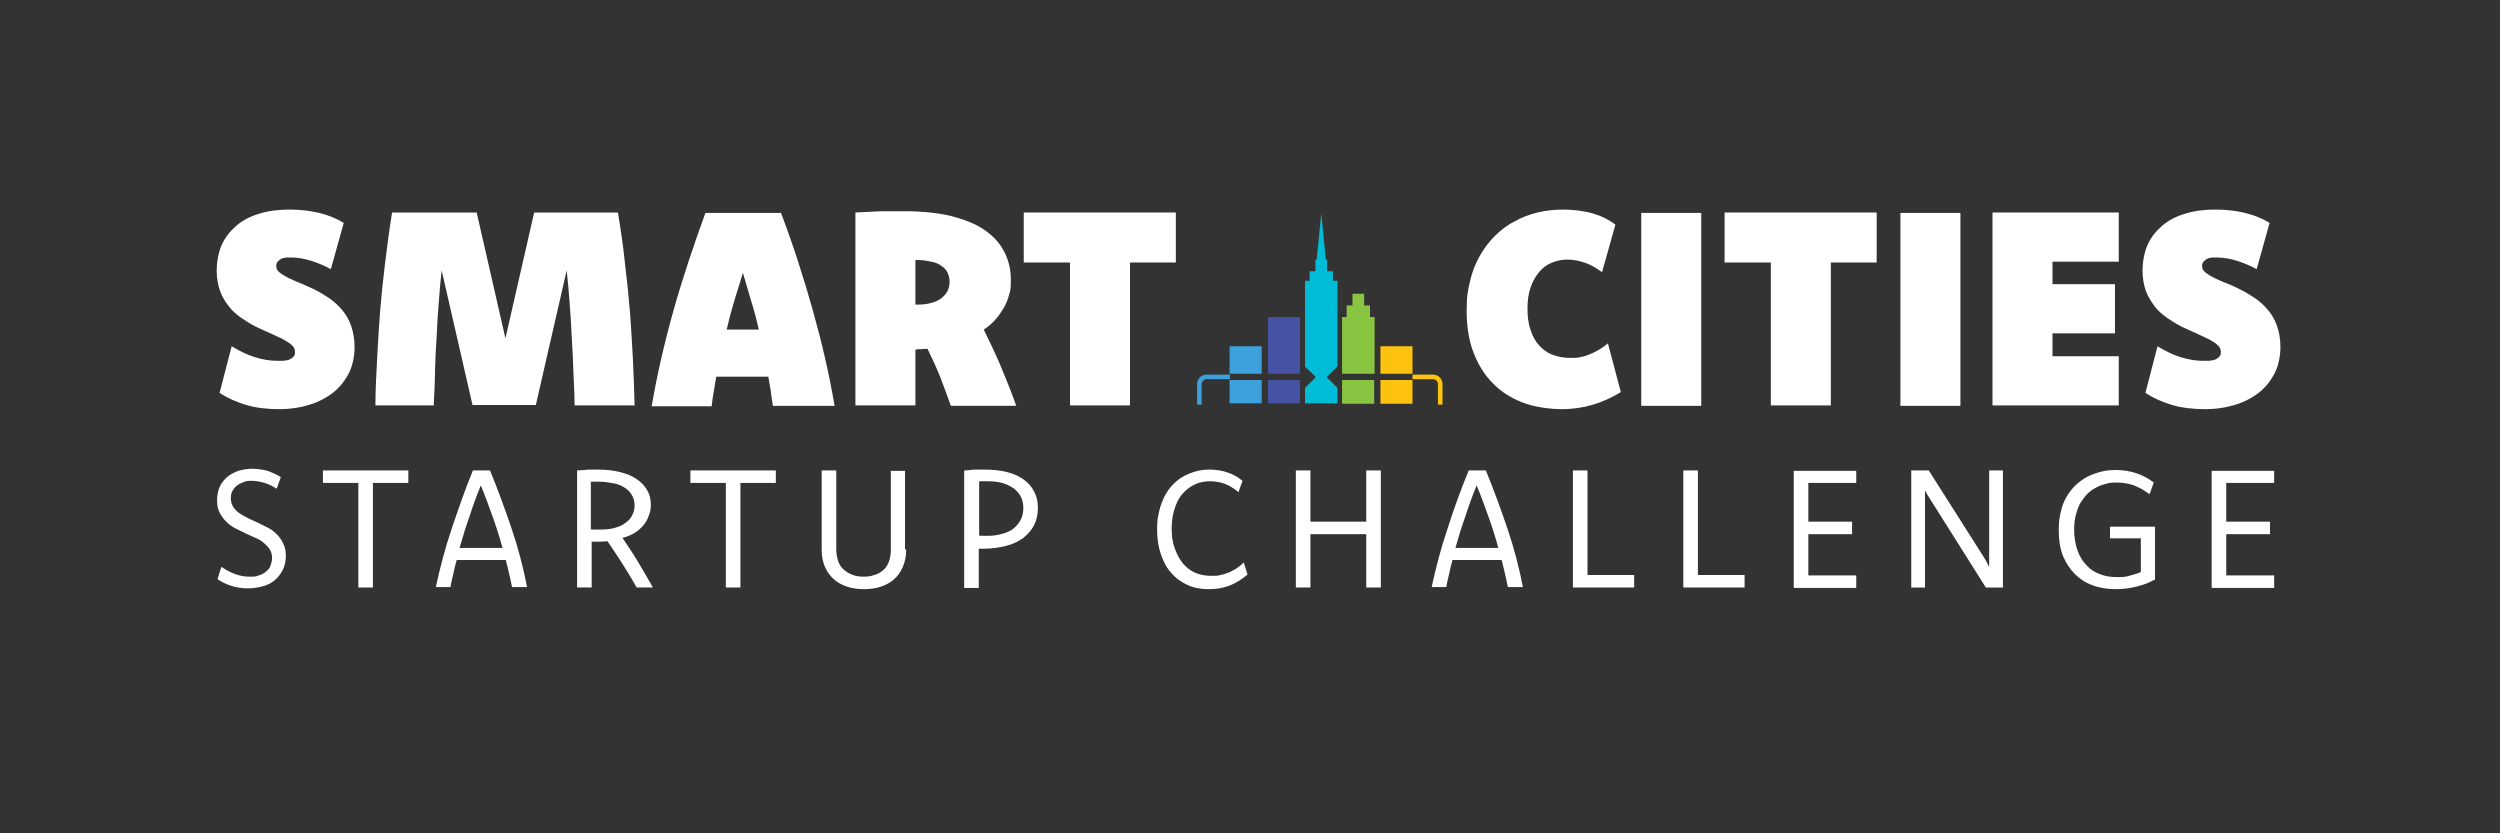 <?xml version="1.0" encoding="UTF-8"?>
<svg id="Layer_1" xmlns="http://www.w3.org/2000/svg" xmlns:xlink="http://www.w3.org/1999/xlink" version="1.1" viewBox="0 0 600 200">
  <rect x="0" y="0" width="600" height="200" fill="#333333" stroke="none"/>
  <!-- Generator: Adobe Illustrator 29.1.0, SVG Export Plug-In . SVG Version: 2.1.0 Build 142)  -->
  <defs>
    <style>
      .st0 {
        fill: none;
      }

      .st1 {
        fill: #4653a4;
      }

      .st2 {
        fill: #fdc20f;
      }

      .st3 {
        fill: #8ac542;
      }

      .st4 {
        fill: #fff;
      }

      .st5 {
        fill: #00bcd6;
      }

      .st6 {
        fill: #3da2db;
      }

      .st7 {
        clip-path: url(#clippath);
      }
    </style>
    <clipPath id="clippath">
      <rect class="st0" x="287.3" y="51.2" width="58.9" height="45.8"/>
    </clipPath>
  </defs>
  <g>
    <path class="st4" d="M55.6,83.1c1.8,1.1,3.6,2,5.5,2.6,1.9.6,3.7.9,5.5.9s1.4,0,1.9-.1c.5,0,1-.2,1.3-.4.3-.2.6-.4.8-.7.2-.3.2-.6.2-1,0-.6-.3-1.2-.8-1.6-.5-.5-1.3-.9-2.1-1.4-.9-.4-1.9-.9-3-1.4s-2.3-1-3.5-1.6c-1.2-.6-2.3-1.3-3.5-2.1-1.1-.8-2.2-1.7-3-2.8-.9-1.1-1.6-2.3-2.1-3.7-.5-1.4-.8-3.1-.8-4.9s.4-4.3,1.2-6.1c.8-1.8,2-3.3,3.5-4.6,1.5-1.3,3.4-2.3,5.5-2.9,2.2-.7,4.6-1,7.3-1s5,.3,7.1.8c2.1.5,4.1,1.3,5.9,2.4l-3.1,11.1c-1.5-.8-3.1-1.5-4.7-2-1.6-.5-3.2-.8-4.9-.8s-1.1,0-1.5.1c-.4,0-.8.2-1.1.4-.3.2-.5.4-.7.7-.2.3-.2.6-.2.9,0,.6.3,1.1.8,1.5.5.4,1.3.9,2.1,1.3.9.4,1.9.9,3,1.3,1.1.5,2.3,1,3.5,1.6,1.2.6,2.3,1.3,3.5,2.1,1.1.8,2.1,1.7,3,2.8.9,1.1,1.6,2.3,2.1,3.8s.8,3.1.8,5-.4,4.3-1.3,6.1-2.1,3.4-3.7,4.7c-1.6,1.3-3.5,2.3-5.7,3-2.2.7-4.7,1.1-7.4,1.1s-5.6-.3-7.9-1-4.4-1.6-6.4-2.9l2.9-11.2Z"/>
    <path class="st4" d="M148.3,51c.7,4.2,1.3,8.3,1.7,12.3.5,4,.9,7.9,1.2,11.7.3,3.8.5,7.6.7,11.3.2,3.7.3,7.4.4,11h-14.4c0-2.8-.2-5.6-.3-8.4-.1-2.8-.2-5.5-.4-8.3-.1-2.7-.3-5.4-.5-8-.2-2.6-.4-5.2-.7-7.7l-7.4,32.3h-15.2l-7.4-32.3c-.3,2.5-.5,5-.7,7.7-.2,2.6-.4,5.3-.5,8-.2,2.7-.3,5.5-.4,8.3,0,2.8-.2,5.6-.3,8.4h-14c0-3.7.2-7.3.4-11,.2-3.7.4-7.5.7-11.3.3-3.8.7-7.7,1.2-11.7.5-4,1-8.1,1.7-12.3h20.3l6.9,30.2,6.9-30.2h20.1Z"/>
    <path class="st4" d="M187.4,51c2.9,7.6,5.4,15.4,7.6,23.2,2.2,7.8,4,15.5,5.3,23.2h-14.8c-.2-1.2-.4-2.4-.5-3.5-.2-1.2-.4-2.4-.6-3.5h-12.5c-.2,1.2-.4,2.4-.6,3.6-.2,1.2-.4,2.3-.5,3.5h-14.4c1.3-7.6,3.1-15.4,5.3-23.2,2.2-7.8,4.8-15.5,7.6-23.2h18ZM182.1,79.1c-.5-2.3-1.1-4.6-1.8-6.8-.7-2.3-1.3-4.5-2-6.8-.7,2.2-1.4,4.5-2.1,6.8-.7,2.3-1.3,4.6-1.8,6.8h7.7Z"/>
    <path class="st4" d="M205.3,51c2-.1,4.1-.2,6.1-.3,2,0,4,0,5.9,0,4.1,0,7.7.4,10.8,1.1,3.1.8,5.8,1.8,7.9,3.2,2.1,1.4,3.8,3.1,4.9,5.2,1.1,2,1.7,4.3,1.7,6.9s-.1,2.5-.4,3.6c-.3,1.1-.7,2.2-1.3,3.2-.6,1-1.2,1.9-2,2.8-.8.9-1.7,1.7-2.8,2.4,1.3,2.7,2.7,5.5,4,8.6,1.3,3.1,2.6,6.3,3.8,9.7h-15.7c-.8-2.2-1.6-4.5-2.5-6.8-.9-2.3-2-4.6-3.1-6.9-.5,0-1,.1-1.4.1-.5,0-1,0-1.5.1v13.4h-14.4v-46.3ZM219.7,73.1h.5c1.2,0,2.3-.1,3.3-.4.9-.2,1.7-.6,2.4-1.1.6-.5,1.1-1,1.5-1.7.3-.7.5-1.4.5-2.3s-.2-1.5-.5-2.2c-.3-.6-.8-1.2-1.5-1.6-.6-.5-1.4-.8-2.4-1-1-.2-2-.4-3.3-.4h-.5v10.6Z"/>
    <path class="st4" d="M282.3,63h-11.1v34.3h-14.4v-34.3h-11.1v-12h36.5v12Z"/>
    <path class="st4" d="M384.3,65.2c-1.2-.9-2.4-1.6-3.8-2.1-1.4-.5-2.8-.8-4.3-.8s-2.7.3-3.9.8c-1.2.5-2.2,1.3-3,2.3-.8,1-1.5,2.2-2,3.7-.5,1.5-.7,3.1-.7,5s.2,3.5.7,5c.5,1.5,1.1,2.7,2,3.7.9,1,1.9,1.8,3.2,2.3,1.3.5,2.7.8,4.3.8s1.7,0,2.5-.2c.8-.1,1.6-.4,2.3-.7.8-.3,1.5-.7,2.2-1.1.7-.4,1.4-.9,2.1-1.5l3.1,11.7c-2.1,1.3-4.3,2.3-6.6,3s-4.9,1.1-7.6,1.1-6.6-.5-9.4-1.6c-2.8-1.1-5.2-2.6-7.2-4.7-2-2-3.5-4.5-4.6-7.4-1.1-2.9-1.6-6.2-1.6-9.9s.3-4.9.8-7.1c.5-2.2,1.3-4.2,2.3-6,1-1.8,2.2-3.4,3.6-4.8s2.9-2.6,4.7-3.5c1.7-1,3.6-1.7,5.6-2.2,2-.5,4.1-.7,6.3-.7s4.8.3,6.9.9c2.1.6,3.9,1.5,5.5,2.7l-3.2,11.4Z"/>
    <path class="st4" d="M408.3,97.4h-14.4v-46.3h14.4v46.3Z"/>
    <path class="st4" d="M450.5,63h-11.1v34.3h-14.4v-34.3h-11.1v-12h36.5v12Z"/>
    <path class="st4" d="M470.5,97.4h-14.4v-46.3h14.4v46.3Z"/>
    <path class="st4" d="M508.5,62.8h-15.9v5.4h15v11.8h-15v5.5h15.9v11.8h-30.3v-46.3h30.3v11.8Z"/>
    <path class="st4" d="M517.8,83.1c1.8,1.1,3.6,2,5.5,2.6,1.9.6,3.7.9,5.5.9s1.4,0,1.9-.1c.5,0,1-.2,1.3-.4.3-.2.6-.4.8-.7.2-.3.2-.6.2-1,0-.6-.3-1.2-.8-1.6-.5-.5-1.3-.9-2.1-1.4-.9-.4-1.9-.9-3-1.4s-2.3-1-3.5-1.6c-1.2-.6-2.3-1.3-3.5-2.1-1.1-.8-2.2-1.7-3-2.8s-1.6-2.3-2.1-3.7c-.5-1.4-.8-3.1-.8-4.9s.4-4.3,1.2-6.1c.8-1.8,2-3.3,3.5-4.6,1.5-1.3,3.4-2.3,5.5-2.9,2.2-.7,4.6-1,7.3-1s5,.3,7.1.8c2.1.5,4.1,1.3,5.9,2.4l-3.1,11.1c-1.5-.8-3.1-1.5-4.7-2-1.6-.5-3.2-.8-4.9-.8s-1.1,0-1.5.1c-.4,0-.8.2-1.1.4-.3.2-.5.4-.7.7-.2.3-.2.6-.2.9,0,.6.3,1.1.8,1.5.5.4,1.3.9,2.1,1.3.9.4,1.9.9,3,1.3s2.3,1,3.5,1.6c1.2.6,2.3,1.3,3.5,2.1,1.1.8,2.1,1.7,3,2.8.9,1.1,1.6,2.3,2.1,3.8.5,1.4.8,3.1.8,5s-.4,4.3-1.3,6.1-2.1,3.4-3.7,4.7c-1.6,1.3-3.5,2.3-5.7,3-2.2.7-4.7,1.1-7.4,1.1s-5.6-.3-7.9-1c-2.3-.7-4.4-1.6-6.4-2.9l2.9-11.2Z"/>
  </g>
  <g>
    <path class="st4" d="M53.4,136.2c1,.7,2,1.2,3.1,1.6,1.1.4,2.2.6,3.4.6s1.5,0,2.2-.3c.7-.2,1.3-.5,1.7-.9.5-.4.9-.8,1.1-1.4s.4-1.2.4-1.9-.2-1.5-.6-2.1c-.4-.6-.9-1.1-1.5-1.6s-1.3-.9-2.1-1.2c-.8-.4-1.6-.7-2.4-1.1s-1.6-.8-2.4-1.2c-.8-.4-1.5-1-2.1-1.6s-1.1-1.3-1.5-2.1c-.4-.8-.6-1.7-.6-2.9s.2-2.2.6-3.2c.4-.9,1-1.7,1.8-2.4s1.7-1.1,2.7-1.5c1-.3,2.2-.5,3.4-.5s2.5.2,3.6.5c1.1.4,2.2.9,3.2,1.5l-1,2.8c-.9-.6-1.9-1.1-2.9-1.4-1-.3-2-.5-3-.5s-1.4,0-2,.3c-.6.2-1.2.5-1.6.8-.5.4-.8.8-1.1,1.3-.3.5-.4,1.1-.4,1.8s.2,1.5.6,2.1.9,1.1,1.5,1.5c.6.4,1.3.8,2.1,1.2.8.4,1.6.7,2.4,1.1.8.4,1.6.8,2.4,1.2.8.4,1.5,1,2.1,1.6.6.6,1.1,1.3,1.5,2.2.4.8.6,1.8.6,2.9s-.2,2.3-.7,3.3-1.1,1.8-1.9,2.5c-.8.7-1.8,1.2-2.9,1.5-1.1.3-2.3.5-3.6.5s-2.8-.2-4-.6c-1.2-.4-2.3-.9-3.3-1.6l.9-2.9Z"/>
    <path class="st4" d="M98,115.9h-8.5v25.1h-3.5v-25.1h-8.5v-3h20.5v3Z"/>
    <path class="st4" d="M117.6,112.9c1.9,4.6,3.6,9.3,5.2,14s2.8,9.4,3.7,14h-3.6c-.2-1.1-.5-2.1-.7-3.2-.3-1.1-.5-2.2-.8-3.3h-11.8c-.3,1.1-.6,2.2-.8,3.3-.3,1.1-.5,2.2-.7,3.2h-3.5c1-4.6,2.2-9.3,3.8-14s3.2-9.4,5.1-14h4.3ZM120.6,131.5c-.7-2.6-1.5-5.1-2.4-7.6s-1.8-5-2.8-7.4c-1,2.4-1.9,4.9-2.7,7.4-.9,2.5-1.7,5.1-2.4,7.6h10.3Z"/>
    <path class="st4" d="M138.5,112.9c.9,0,1.8-.1,2.7-.2.9,0,1.6,0,2.3,0,2,0,3.7.2,5.3.6,1.6.4,2.9.9,4,1.7,1.1.7,1.9,1.6,2.5,2.6.6,1,.9,2.2.9,3.5s-.2,1.9-.5,2.7c-.3.8-.7,1.6-1.3,2.3-.6.7-1.3,1.3-2.1,1.8-.8.5-1.8.9-2.9,1.2,1.2,1.8,2.5,3.7,3.7,5.7,1.2,2,2.4,4.1,3.6,6.2h-3.9c-1-1.8-2.1-3.6-3.3-5.5-1.2-1.9-2.4-3.7-3.7-5.6-.6,0-1.1.1-1.8.1s-1.3,0-2,0v11h-3.5v-28.1ZM142,127.1c.4,0,.7,0,1,0,.3,0,.7,0,1,0,1.3,0,2.5-.1,3.5-.4,1-.3,1.9-.6,2.6-1.2.7-.5,1.3-1.1,1.6-1.8.4-.7.6-1.5.6-2.4s-.2-1.7-.6-2.4c-.4-.7-.9-1.3-1.7-1.8-.7-.5-1.6-.9-2.7-1.1s-2.3-.4-3.6-.4-.6,0-.9,0c-.3,0-.7,0-1,0v11.4Z"/>
    <path class="st4" d="M186.2,115.9h-8.5v25.1h-3.5v-25.1h-8.5v-3h20.5v3Z"/>
    <path class="st4" d="M217.5,131.8c0,1.6-.3,3-.8,4.2s-1.2,2.2-2.1,3c-.9.8-2,1.4-3.2,1.8-1.2.4-2.6.6-4.1.6s-2.7-.2-4-.6c-1.2-.4-2.3-1-3.2-1.8-.9-.8-1.6-1.8-2.1-2.9-.5-1.2-.8-2.5-.8-4.1v-19.1h3.5v18.9c0,1.1.2,2.1.5,3,.3.8.8,1.5,1.4,2,.6.5,1.3.9,2.1,1.2.8.3,1.7.4,2.6.4s1.7-.1,2.5-.4c.8-.2,1.5-.6,2.1-1.1.6-.5,1.1-1.2,1.4-2,.3-.8.5-1.7.5-2.8v-19.1h3.4v18.9Z"/>
    <path class="st4" d="M231.5,112.9c.9,0,1.8-.2,2.6-.2.8,0,1.6,0,2.2,0,2,0,3.8.2,5.4.6s2.9,1,4,1.8c1.1.8,1.9,1.7,2.5,2.9.6,1.1.9,2.4.9,3.9s-.3,2.9-.9,4.1c-.6,1.2-1.5,2.2-2.6,3.1-1.1.8-2.5,1.5-4.1,1.9-1.6.4-3.5.7-5.5.7s-.3,0-.5,0c-.2,0-.4,0-.6,0v9.4h-3.5v-28.1ZM235.1,128.6c.4,0,.7,0,1,0s.6,0,.9,0c1.4,0,2.6-.2,3.6-.5,1.1-.3,2-.7,2.7-1.3.7-.6,1.3-1.3,1.7-2.1.4-.8.6-1.8.6-2.8s-.2-1.9-.6-2.7c-.4-.8-1-1.4-1.7-2-.8-.5-1.7-1-2.8-1.3-1.1-.3-2.3-.4-3.7-.4s-.6,0-.9,0c-.3,0-.6,0-.9,0v12.8Z"/>
    <path class="st4" d="M297.1,118c-1-.8-2.1-1.5-3.2-1.9-1.1-.4-2.3-.6-3.5-.6s-2.4.2-3.5.7-2.1,1.2-2.9,2.1c-.9.9-1.5,2.1-2,3.5-.5,1.4-.8,3.1-.8,5s.2,3.3.7,4.7,1.1,2.6,1.9,3.6c.8,1,1.8,1.8,2.9,2.3,1.1.5,2.4.8,3.9.8s1.6,0,2.3-.2c.7-.1,1.4-.4,2-.6.6-.3,1.3-.6,1.9-1,.6-.4,1.2-.9,1.7-1.4l.9,2.9c-1.3,1.1-2.7,2-4.2,2.6-1.5.6-3.2.9-5.1.9s-3.6-.3-5.1-1c-1.5-.7-2.8-1.6-3.9-2.9-1.1-1.2-1.9-2.7-2.5-4.5-.6-1.8-.9-3.7-.9-5.9s.2-3.1.5-4.4c.3-1.3.8-2.6,1.3-3.6.6-1.1,1.2-2,2-2.8.8-.8,1.6-1.5,2.6-2,.9-.5,1.9-.9,3-1.2,1.1-.3,2.2-.4,3.3-.4s2.9.2,4.2.7c1.3.4,2.5,1.1,3.6,2l-1,2.8Z"/>
    <path class="st4" d="M331.4,141h-3.5v-12.8h-13.4v12.8h-3.5v-28.1h3.5v12.3h13.4v-12.3h3.5v28.1Z"/>
    <path class="st4" d="M356.6,112.9c1.9,4.6,3.6,9.3,5.2,14s2.8,9.4,3.7,14h-3.6c-.2-1.1-.5-2.1-.7-3.2-.3-1.1-.5-2.2-.8-3.3h-11.8c-.3,1.1-.6,2.2-.8,3.3-.3,1.1-.5,2.2-.7,3.2h-3.5c1-4.6,2.2-9.3,3.8-14,1.5-4.7,3.2-9.4,5.1-14h4.3ZM359.6,131.5c-.7-2.6-1.5-5.1-2.4-7.6s-1.8-5-2.8-7.4c-1,2.4-1.9,4.9-2.7,7.4-.9,2.5-1.7,5.1-2.4,7.6h10.3Z"/>
    <path class="st4" d="M381,138h11.2v3h-14.7v-28.1h3.5v25.1Z"/>
    <path class="st4" d="M407.5,138h11.2v3h-14.7v-28.1h3.5v25.1Z"/>
    <path class="st4" d="M445.5,115.9h-11.5v9.3h10.5v3h-10.5v9.9h11.5v3h-15v-28.1h15v3Z"/>
    <path class="st4" d="M480.8,141h-4.2l-13.3-21.1c-.2-.4-.5-.8-.7-1.1-.2-.4-.4-.7-.6-1.1,0,.4,0,.8,0,1.1,0,.4,0,.7,0,1.1v21.1h-3.3v-28.1h4.2l13.4,21.1c.2.4.5.8.6,1.1.2.4.4.7.5,1.1,0-.4,0-.7,0-1.1,0-.4,0-.7,0-1.1v-21.1h3.3v28.1Z"/>
    <path class="st4" d="M517.1,139.1c-1.3.8-2.8,1.3-4.4,1.7-1.6.4-3.2.6-5,.6s-3.8-.3-5.4-.9c-1.7-.6-3.1-1.5-4.3-2.7-1.2-1.2-2.2-2.7-2.9-4.4-.7-1.8-1-3.8-1-6.1s.2-3.1.5-4.5c.3-1.4.8-2.6,1.4-3.6.6-1.1,1.4-2,2.2-2.8.9-.8,1.8-1.5,2.8-2,1-.5,2.1-.9,3.3-1.2,1.2-.3,2.3-.4,3.6-.4,1.7,0,3.4.3,4.9.8,1.5.5,2.9,1.3,4.1,2.2l-1,2.8c-.6-.4-1.2-.8-1.8-1.2-.6-.3-1.3-.6-1.9-.9-.7-.2-1.3-.4-2-.5-.7-.1-1.4-.2-2.1-.2s-1.7,0-2.6.3c-.8.2-1.7.5-2.4.9-.8.4-1.5.9-2.1,1.5-.6.6-1.2,1.4-1.7,2.2-.5.9-.8,1.8-1.1,2.9-.3,1.1-.4,2.2-.4,3.5,0,1.9.3,3.6.8,5s1.2,2.6,2.2,3.6c.9,1,2,1.7,3.2,2.1,1.2.5,2.6.7,4,.7s2,0,3-.3,1.9-.5,2.8-.9v-8.1h-7.4v-2.8h10.8v12.9Z"/>
    <path class="st4" d="M545.8,115.9h-11.5v9.3h10.5v3h-10.5v9.9h11.5v3h-15v-28.1h15v3Z"/>
  </g>
  <polygon class="st3" points="328.8 76.1 328.8 73.3 327.4 73.3 327.4 70.5 324.6 70.5 324.6 73.3 323.2 73.3 323.2 76.1 322.1 76.1 322.1 89.7 329.9 89.7 329.9 76.1 328.8 76.1"/>
  <rect class="st3" x="322.1" y="91.2" width="7.7" height="5.7"/>
  <rect class="st2" x="331.3" y="83.1" width="7.7" height="6.6"/>
  <rect class="st2" x="331.3" y="91.2" width="7.7" height="5.7"/>
  <polygon class="st5" points="317.1 51.2 316 62.3 315.7 62.3 315.7 65.1 314.3 65.1 314.3 67.4 313.2 67.4 313.2 86.5 313.2 87.6 313.2 88 315.8 90.5 313.2 93.1 313.2 93.3 313.2 95.6 313.2 96.8 321 96.8 321 93.1 318.4 90.5 321 87.9 321 67.4 319.9 67.4 319.9 65.1 318.5 65.1 318.5 62.3 318.2 62.3 317.1 51.2"/>
  <polygon class="st1" points="312 89.7 312 89.6 312 89 312 76.1 304.3 76.1 304.3 89 304.3 89.6 304.3 89.7 312 89.7"/>
  <polygon class="st1" points="304.3 91.2 304.3 95 304.3 96.8 312 96.8 312 95 312 91.2 304.3 91.2"/>
  <polygon class="st6" points="295.2 91.2 295.1 91.2 295.1 94.4 295.1 96.8 302.8 96.8 302.8 94.4 302.8 91.2 298.2 91.2 295.2 91.2"/>
  <polygon class="st6" points="295.1 83.1 295.1 88.4 295.1 89.6 295.1 89.7 295.2 89.7 298.2 89.7 302.8 89.7 302.8 89.7 302.8 88.4 302.8 83.1 295.1 83.1"/>
  <g class="st7">
    <path class="st2" d="M345.1,92.2v4.9h1.1v-4.9c0-1.3-1-2.3-2.3-2.3h-4.9v1.1h4.9c.6,0,1.2.5,1.2,1.2"/>
    <path class="st6" d="M288.4,97.1v-4.9c0-.6.5-1.2,1.2-1.2h5.6v-1.1h-5.6c-1.3,0-2.3,1-2.3,2.3v4.9h1.1Z"/>
  </g>
</svg>